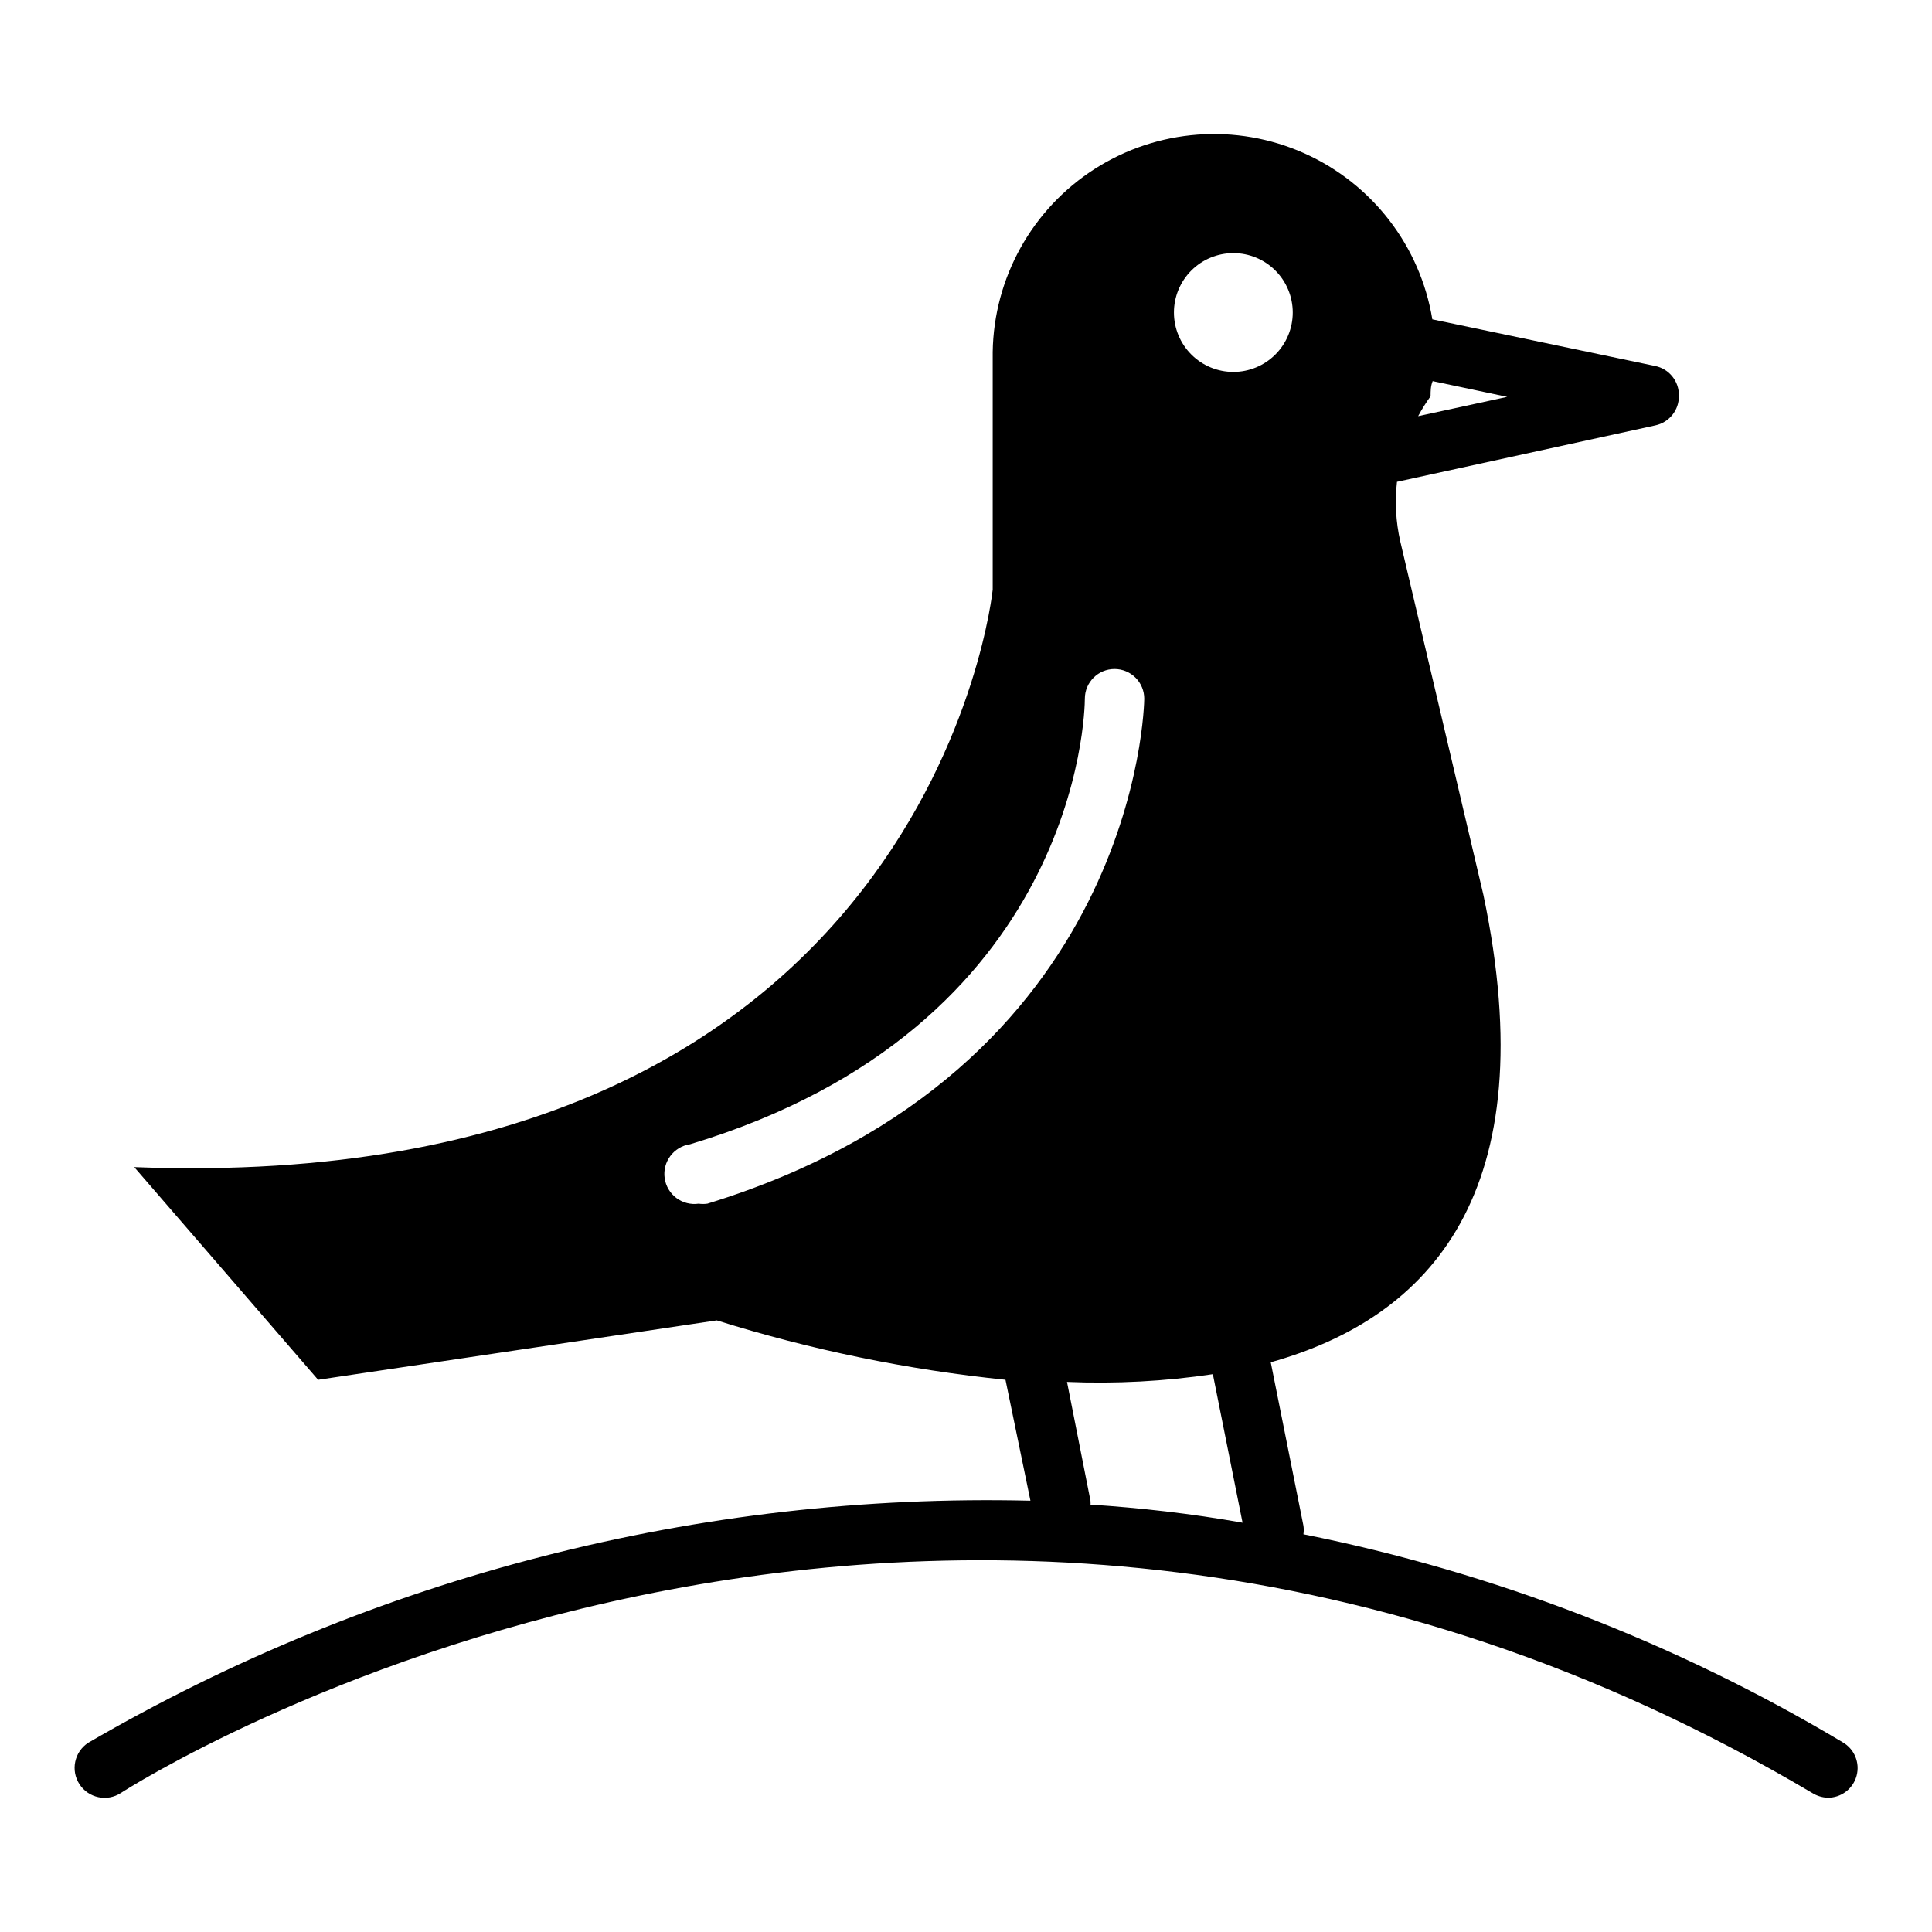 <?xml version="1.0" encoding="UTF-8"?>
<!-- Uploaded to: ICON Repo, www.svgrepo.com, Generator: ICON Repo Mixer Tools -->
<svg fill="#000000" width="800px" height="800px" version="1.1" viewBox="144 144 512 512" xmlns="http://www.w3.org/2000/svg">
 <path d="m632.3 605.7c-44.141-26.371-92.461-45.004-142.88-55.105 0.117-0.758 0.117-1.527 0-2.281l-8.66-43.297c42.195-11.809 72.895-45.027 56.363-123.83l-22.043-93.754c-1.168-5.164-1.461-10.484-0.863-15.746l68.488-14.957h-0.004c3.695-0.793 6.305-4.094 6.219-7.871 0.078-3.801-2.57-7.113-6.297-7.871l-59.039-12.359c-3.207-19.449-15.969-35.988-33.969-44.02s-38.832-6.484-55.449 4.121c-16.617 10.605-26.793 28.848-27.09 48.559v62.977s-16.215 161.14-227.5 153.03l48.727 56.363 105.64-15.742 0.004-0.004c24.91 7.812 50.547 13.086 76.516 15.746l6.613 32.039c-87.566-2.113-174 20.094-249.7 64.156-3.672 2.391-4.711 7.309-2.32 10.98 2.391 3.676 7.309 4.715 10.98 2.324 2.125-1.418 215.14-138.07 448.23 0 1.207 0.754 2.59 1.188 4.016 1.258 3.598 0.062 6.781-2.324 7.727-5.797 0.949-3.477-0.582-7.148-3.715-8.922zm-109.18-356.68c0-1.34 0-2.676 0.551-4.016l19.758 4.172-23.617 5.117 0.004 0.004c0.98-1.832 2.086-3.594 3.305-5.277zm-52.27-37.941c4.176 0 8.18 1.66 11.133 4.609 2.953 2.953 4.609 6.957 4.609 11.133s-1.656 8.18-4.609 11.133c-2.953 2.953-6.957 4.613-11.133 4.613-4.176 0-8.18-1.66-11.133-4.613-2.953-2.953-4.613-6.957-4.613-11.133s1.66-8.18 4.613-11.133c2.953-2.949 6.957-4.609 11.133-4.609zm-139.41 251.91c-0.758 0.109-1.527 0.109-2.285 0-2.086 0.301-4.207-0.238-5.898-1.5-1.691-1.262-2.809-3.144-3.113-5.234-0.629-4.344 2.383-8.383 6.731-9.012 102.96-31.016 104.62-114.54 104.62-118.08 0-4.348 3.523-7.871 7.871-7.871 2.086 0 4.09 0.832 5.566 2.305 1.477 1.477 2.305 3.481 2.305 5.566 0 1.023-1.34 98.637-115.8 133.83zm101.55 80.059-0.004-0.004c0.039-0.441 0.039-0.891 0-1.336l-6.219-31.488c12.922 0.543 25.863-0.141 38.652-2.047l7.871 39.359c-13.695-2.441-27.156-3.934-40.305-4.801z"/>
</svg>